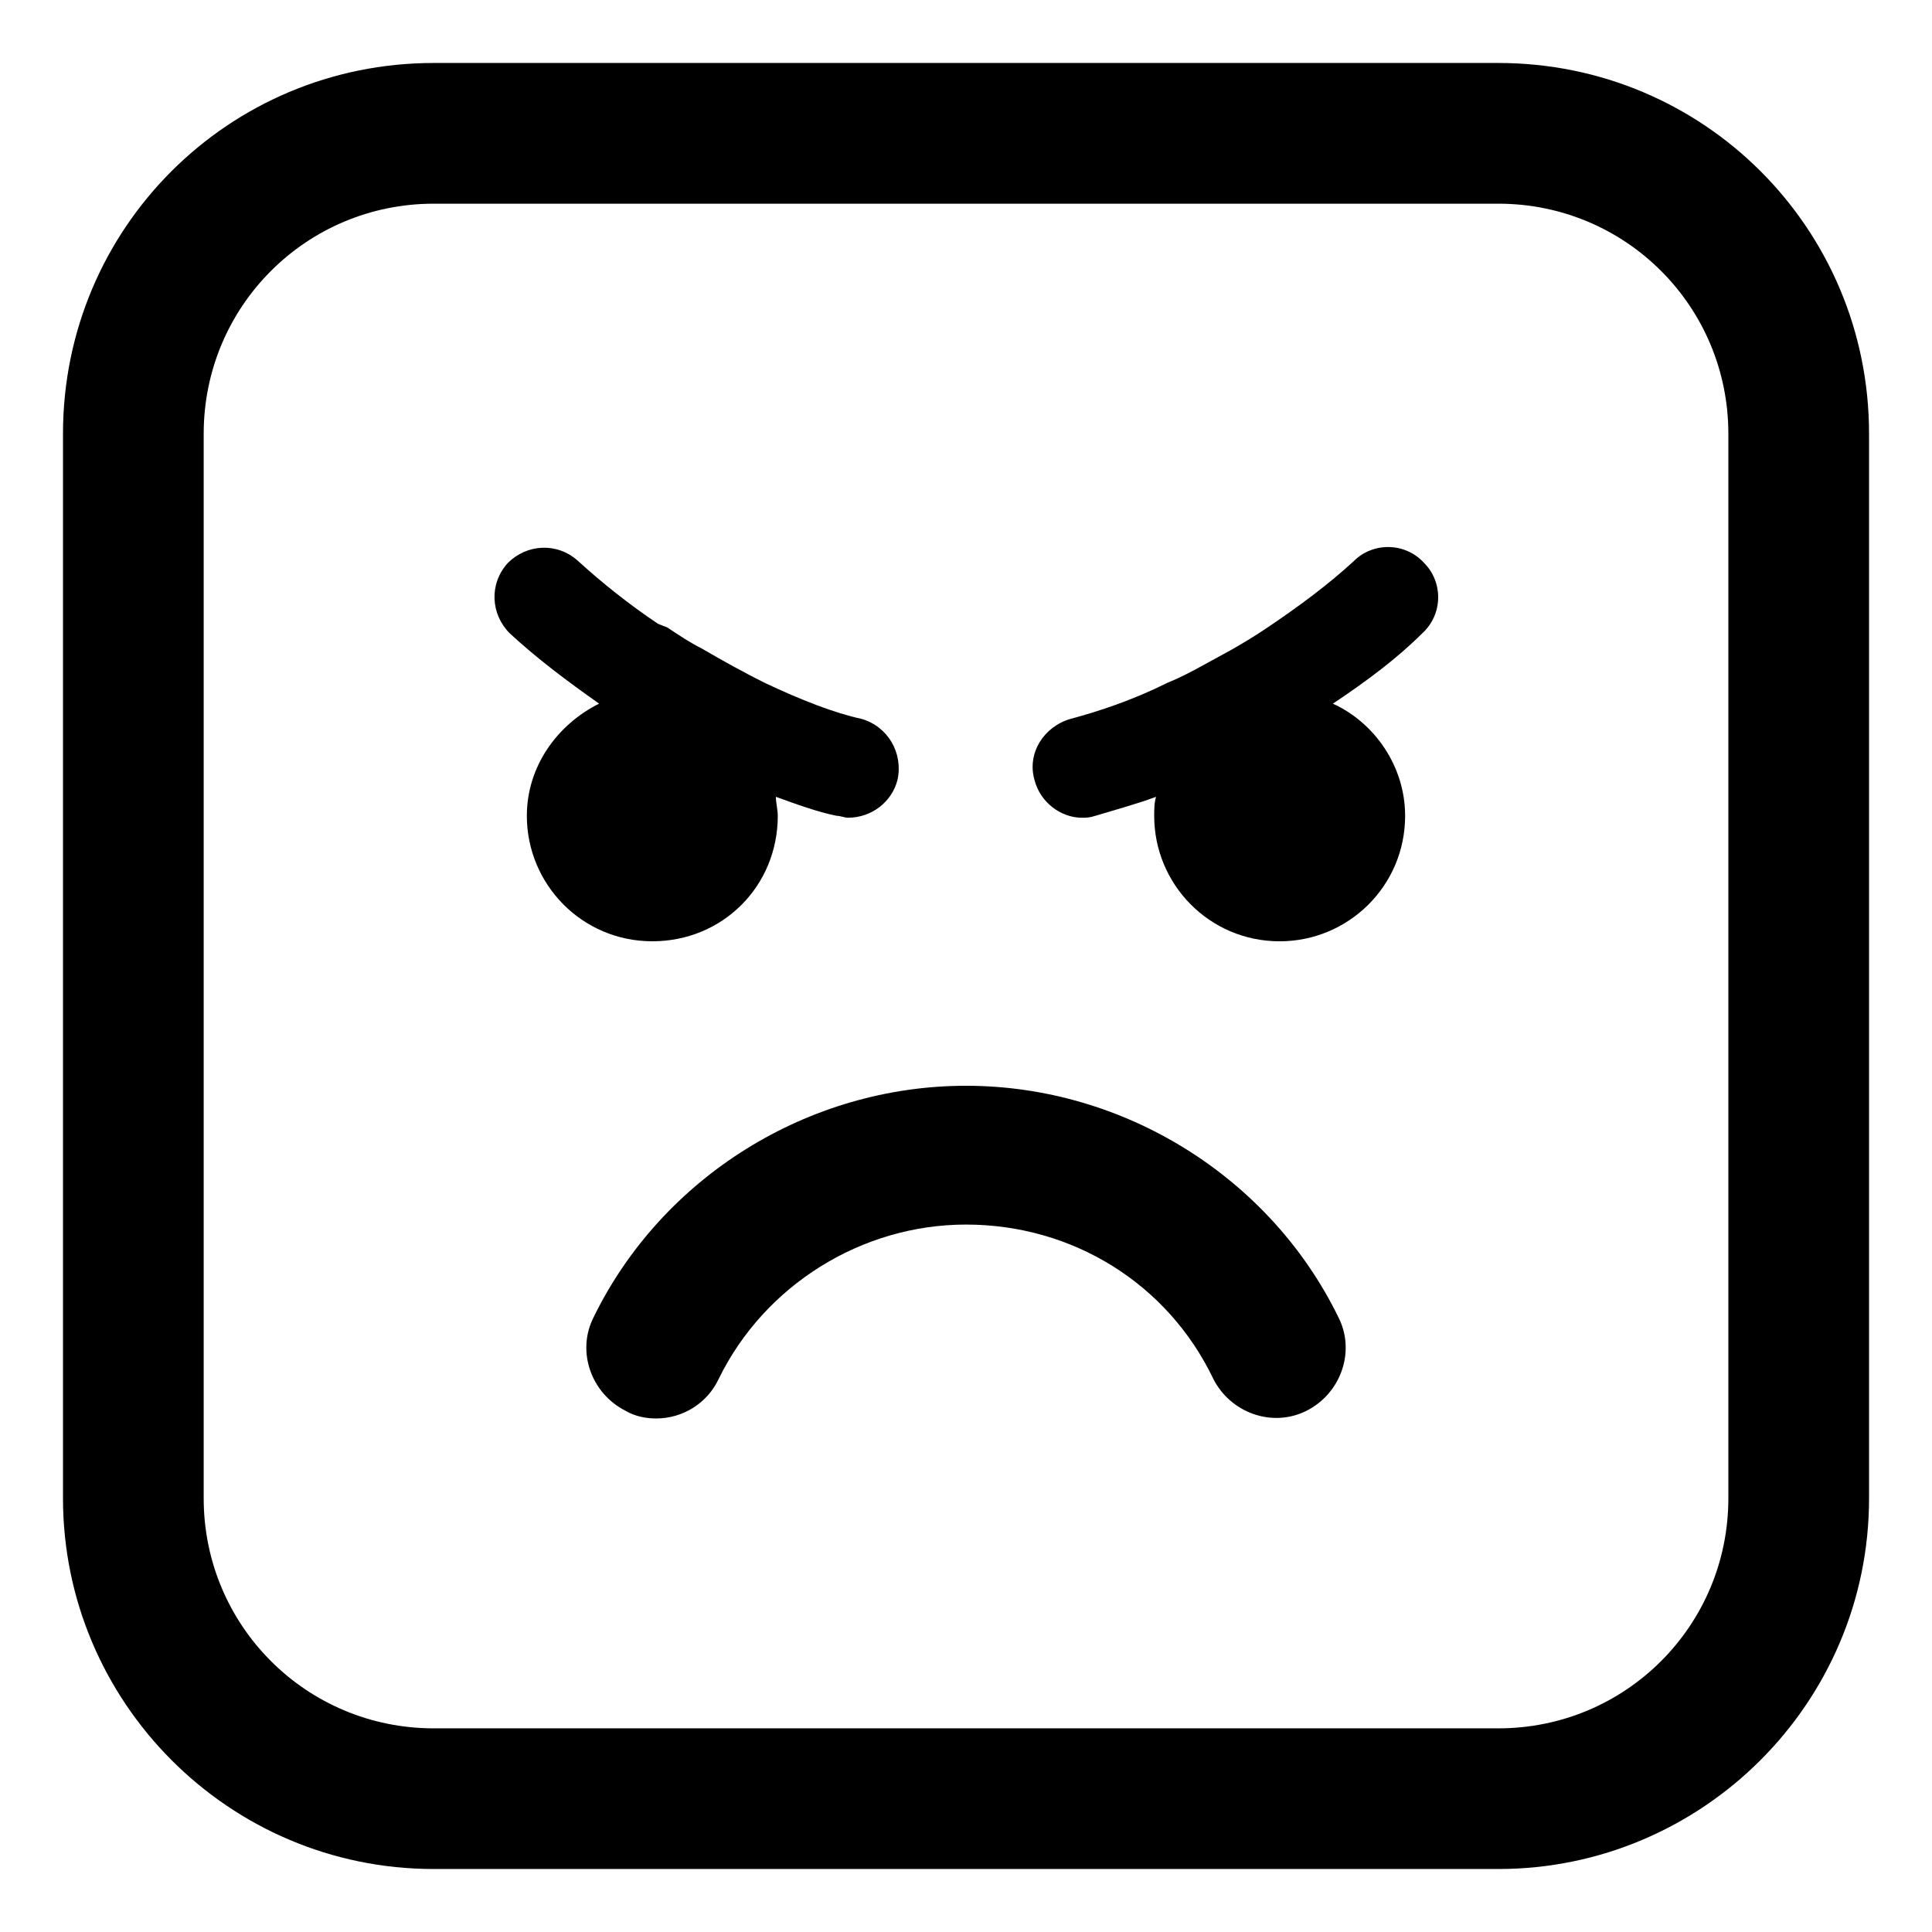 <?xml version="1.0" encoding="UTF-8"?>
<!-- Uploaded to: SVG Repo, www.svgrepo.com, Generator: SVG Repo Mixer Tools -->
<svg fill="#000000" width="800px" height="800px" version="1.1" viewBox="144 144 512 512" xmlns="http://www.w3.org/2000/svg">
 <g>
  <path d="m541.07 160.69h-282.13c-54.414 0-98.246 43.832-98.246 98.246v282.13c0 53.906 43.832 98.242 98.242 98.242h282.14c53.906 0 98.242-43.832 98.242-98.242v-282.13c0-54.414-43.832-98.246-98.242-98.246zm60.961 380.38c0 33.754-27.207 60.961-60.961 60.961h-282.13c-33.754 0-60.961-27.207-60.961-60.961v-282.13c0-33.754 27.207-60.961 60.961-60.961h282.13c33.754 0 60.961 27.207 60.961 60.961z"/>
  <path d="m350.12 360.2c0-1.512-0.504-3.527-0.504-5.039 5.543 2.016 11.082 4.031 16.121 5.039 1.008 0 2.016 0.504 3.023 0.504 6.047 0 11.586-4.031 13.098-10.078 1.512-7.055-2.519-14.105-9.574-16.121-7.055-1.512-16.121-5.039-25.695-9.574-5.039-2.519-10.578-5.543-16.625-9.07-3.023-1.512-6.047-3.527-9.07-5.543l-2.512-1.004c-7.559-5.039-15.113-11.082-21.16-16.625-5.543-5.039-13.602-4.535-18.641 0.504-5.039 5.543-4.535 13.602 0.504 18.641 7.055 6.551 15.113 12.594 23.68 18.641-11.082 5.543-19.145 16.625-19.145 29.727 0 18.137 14.609 33.25 33.25 33.25s33.25-14.609 33.25-33.25z"/>
  <path d="m502.78 292.69c-6.551 6.047-14.609 12.09-23.68 18.137-3.023 2.016-5.543 3.527-9.07 5.543-6.551 3.527-11.586 6.551-16.625 8.566-9.07 4.535-18.137 7.559-25.695 9.574-7.055 2.016-11.586 9.07-9.574 16.121 1.512 6.047 7.055 10.078 12.594 10.078 1.008 0 2.016 0 3.527-0.504 5.039-1.512 10.578-3.023 16.121-5.039-0.504 1.512-0.504 3.527-0.504 5.039 0 18.137 14.609 33.25 33.25 33.25 18.137 0 33.25-14.609 33.25-33.25 0-13.098-8.062-24.688-19.145-29.727 9.07-6.047 17.129-12.09 23.68-18.641 5.543-5.039 5.543-13.602 0.504-18.641-5.031-5.547-13.598-5.547-18.633-0.508z"/>
  <path d="m400 431.74c-41.816 0-80.609 24.184-98.746 61.465-4.535 9.07-0.504 20.152 8.566 24.688 2.519 1.512 5.543 2.016 8.062 2.016 7.055 0 13.602-4.031 16.625-10.578 12.09-24.688 37.785-40.809 65.496-40.809 28.215 0 53.402 15.617 65.496 40.809 4.535 9.07 15.617 13.098 24.688 8.566 9.07-4.535 13.098-15.617 8.566-24.688-18.145-37.285-56.938-61.469-98.754-61.469z"/>
 </g>
</svg>